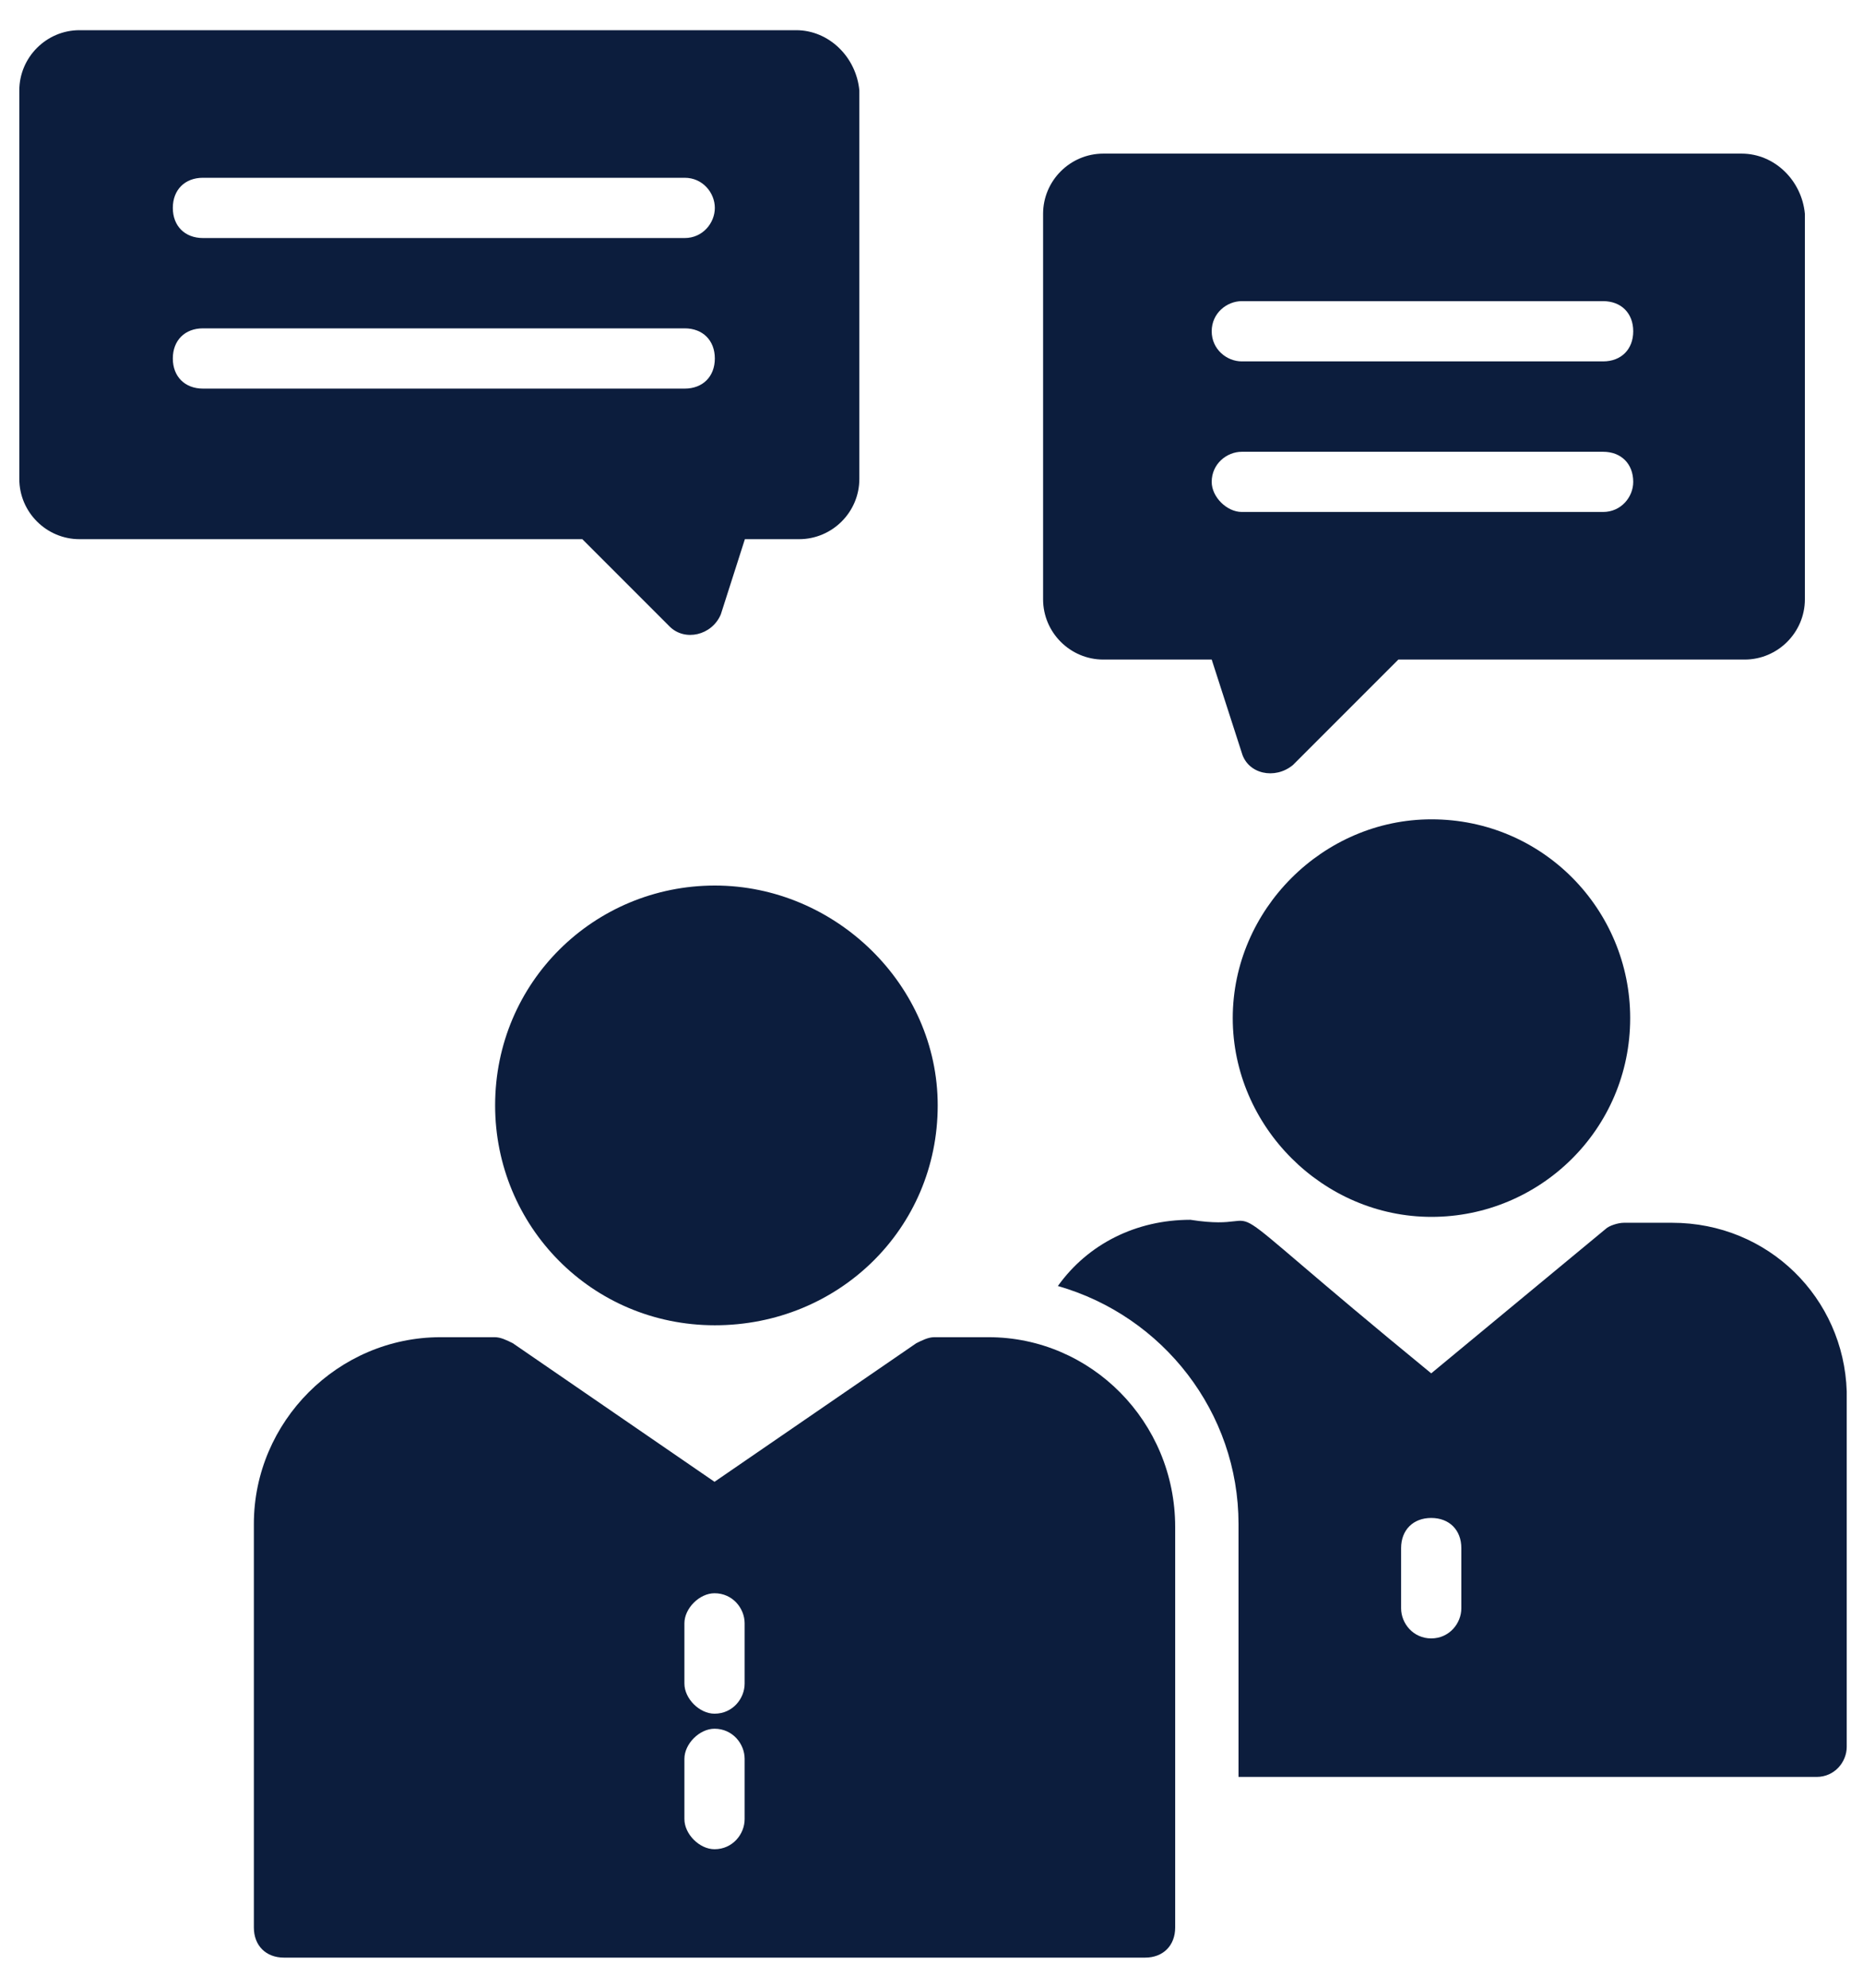 <?xml version="1.0" encoding="UTF-8"?> <svg xmlns="http://www.w3.org/2000/svg" width="30" height="32" viewBox="0 0 30 32" fill="none"><path d="M15.918 21.527H15.046C14.948 21.527 14.851 21.576 14.755 21.624L11.506 23.855L8.258 21.624C8.161 21.576 8.064 21.527 7.967 21.527H7.094C5.445 21.527 4.088 22.885 4.088 24.533V31.03C4.088 31.321 4.282 31.515 4.573 31.515H18.439C18.73 31.515 18.924 31.321 18.924 31.03V24.582C18.924 22.885 17.567 21.527 15.918 21.527ZM11.991 29.285C11.991 29.527 11.797 29.77 11.506 29.77C11.264 29.77 11.021 29.527 11.021 29.285V28.315C11.021 28.073 11.264 27.83 11.506 27.83C11.797 27.83 11.991 28.073 11.991 28.315V29.285ZM11.991 27.103C11.991 27.346 11.797 27.588 11.506 27.588C11.264 27.588 11.021 27.346 11.021 27.103V26.133C11.021 25.891 11.264 25.649 11.506 25.649C11.797 25.649 11.991 25.891 11.991 26.133V27.103Z" fill="#0C1D3D"></path><path d="M28.045 2.473H17.767C17.233 2.473 16.797 2.909 16.797 3.442V9.648C16.797 10.182 17.233 10.618 17.767 10.618H19.512L19.997 12.121C20.094 12.46 20.53 12.557 20.821 12.315L22.518 10.618H28.094C28.627 10.618 29.064 10.182 29.064 9.648V3.442C29.015 2.909 28.579 2.473 28.045 2.473ZM25.815 8.242H19.997C19.755 8.242 19.512 8 19.512 7.758C19.512 7.467 19.755 7.273 19.997 7.273H25.815C26.106 7.273 26.3 7.467 26.3 7.758C26.3 8 26.106 8.242 25.815 8.242ZM25.815 5.818H19.997C19.755 5.818 19.512 5.624 19.512 5.333C19.512 5.042 19.755 4.848 19.997 4.848H25.815C26.106 4.848 26.3 5.042 26.3 5.333C26.3 5.624 26.106 5.818 25.815 5.818Z" fill="#0C1D3D"></path><path d="M12.82 0.486H1.28C0.747 0.486 0.311 0.923 0.311 1.456V7.711C0.311 8.244 0.747 8.68 1.28 8.68H9.377L10.783 10.086C11.026 10.329 11.462 10.232 11.607 9.892L11.995 8.68H12.868C13.402 8.68 13.838 8.244 13.838 7.711V1.456C13.789 0.923 13.353 0.486 12.82 0.486ZM11.026 6.256H3.268C2.977 6.256 2.783 6.062 2.783 5.771C2.783 5.48 2.977 5.286 3.268 5.286H11.026C11.317 5.286 11.511 5.48 11.511 5.771C11.511 6.062 11.317 6.256 11.026 6.256ZM11.026 3.832H3.268C2.977 3.832 2.783 3.638 2.783 3.347C2.783 3.056 2.977 2.862 3.268 2.862H11.026C11.317 2.862 11.511 3.105 11.511 3.347C11.511 3.589 11.317 3.832 11.026 3.832Z" fill="#0C1D3D"></path><path d="M15.1 17.795C15.1 19.783 13.5 21.335 11.512 21.335C9.524 21.335 7.973 19.735 7.973 17.795C7.973 15.807 9.573 14.256 11.512 14.256C13.451 14.256 15.1 15.856 15.1 17.795Z" fill="#0C1D3D"></path><path d="M23.051 13.19C24.845 13.19 26.251 14.644 26.251 16.39C26.251 18.183 24.796 19.59 23.051 19.59C21.305 19.59 19.851 18.135 19.851 16.39C19.851 14.644 21.305 13.19 23.051 13.19Z" fill="#0C1D3D"></path><path d="M26.926 19.685H26.15C26.053 19.685 25.908 19.734 25.859 19.782L23.047 22.109C19.023 18.812 20.72 19.879 19.169 19.637C18.296 19.637 17.52 20.025 17.035 20.703C18.732 21.188 19.944 22.74 19.944 24.534V28.606H29.253C29.544 28.606 29.738 28.364 29.738 28.122V22.4C29.69 20.897 28.478 19.685 26.926 19.685ZM23.532 25.891C23.532 26.134 23.338 26.376 23.047 26.376C22.756 26.376 22.562 26.134 22.562 25.891V24.922C22.562 24.631 22.756 24.437 23.047 24.437C23.338 24.437 23.532 24.631 23.532 24.922V25.891Z" fill="#0C1D3D"></path></svg> 